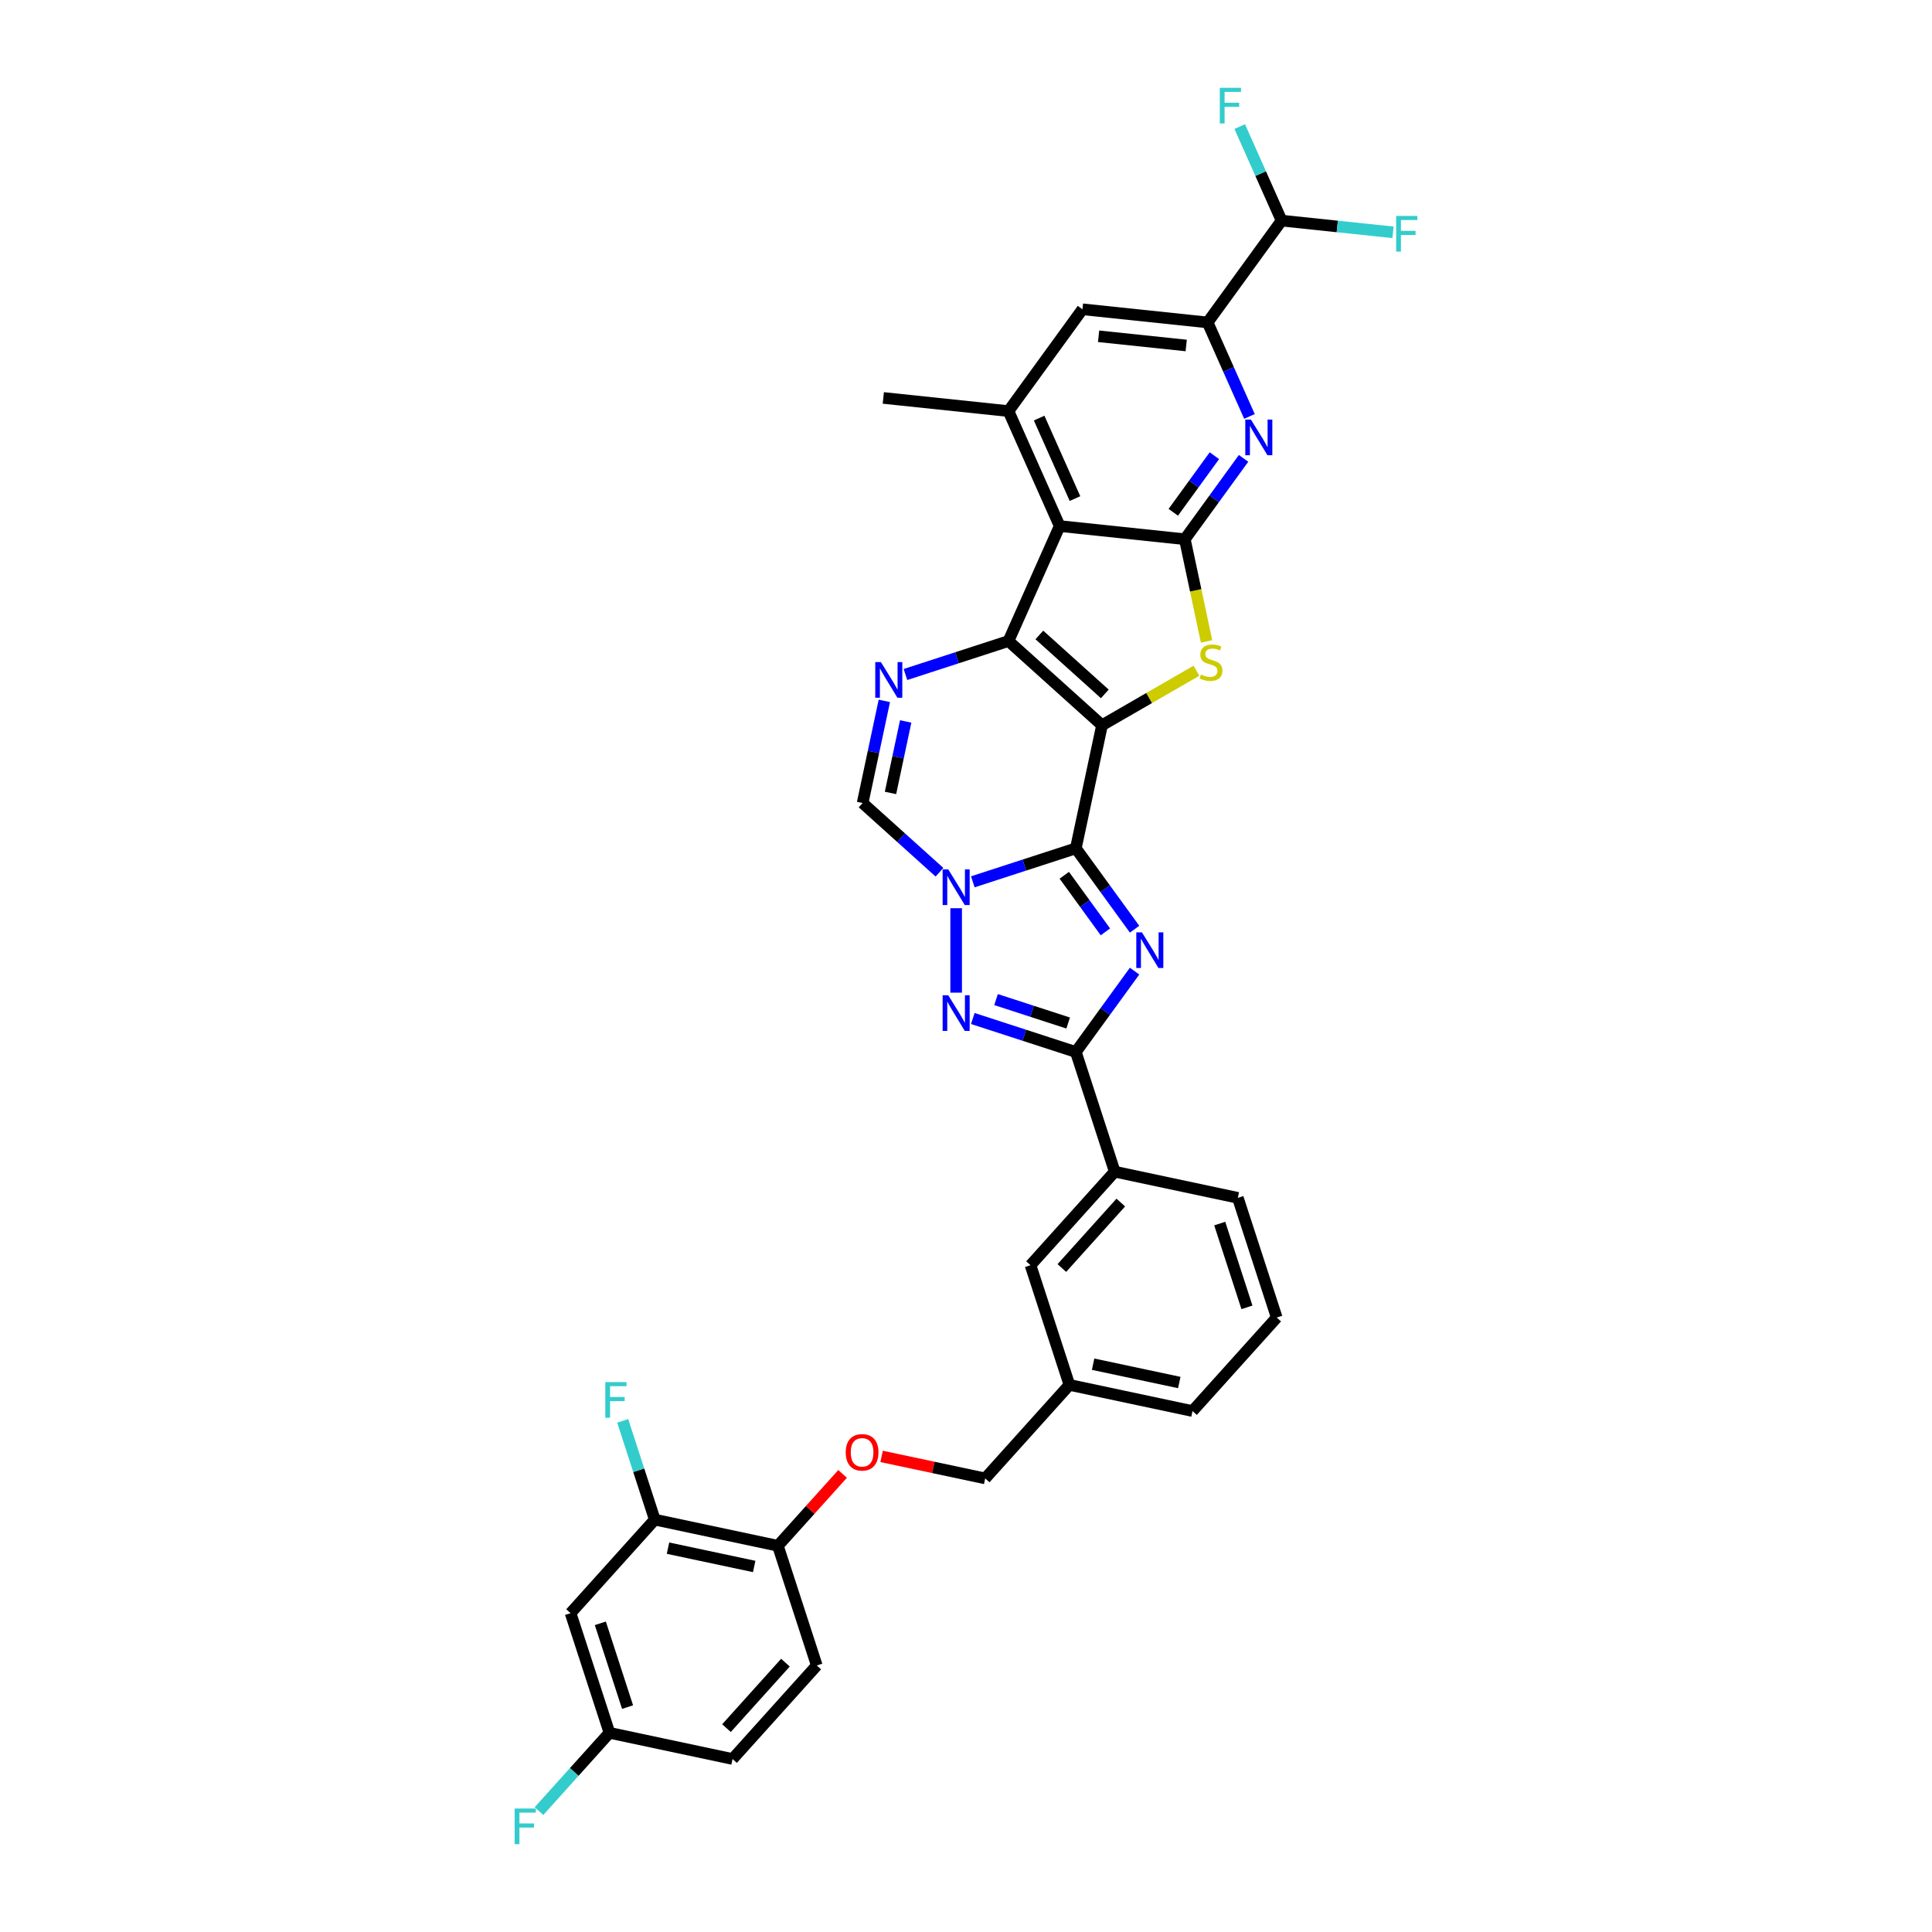 <?xml version='1.0' encoding='iso-8859-1'?>
<svg version='1.1' baseProfile='full'
              xmlns='http://www.w3.org/2000/svg'
                      xmlns:rdkit='http://www.rdkit.org/xml'
                      xmlns:xlink='http://www.w3.org/1999/xlink'
                  xml:space='preserve'
width='1000px' height='1000px' viewBox='0 0 1000 1000'>
<!-- END OF HEADER -->
<rect style='opacity:1.0;fill:#FFFFFF;stroke:none' width='1000' height='1000' x='0' y='0'> </rect>
<path class='bond-0' d='M 570.396,375.386 L 556.852,439.103' style='fill:none;fill-rule:evenodd;stroke:#000000;stroke-width:6px;stroke-linecap:butt;stroke-linejoin:miter;stroke-opacity:1' />
<path class='bond-1' d='M 570.396,375.386 L 521.987,331.798' style='fill:none;fill-rule:evenodd;stroke:#000000;stroke-width:6px;stroke-linecap:butt;stroke-linejoin:miter;stroke-opacity:1' />
<path class='bond-1' d='M 571.852,359.166 L 537.966,328.654' style='fill:none;fill-rule:evenodd;stroke:#000000;stroke-width:6px;stroke-linecap:butt;stroke-linejoin:miter;stroke-opacity:1' />
<path class='bond-4' d='M 570.396,375.386 L 594.831,361.278' style='fill:none;fill-rule:evenodd;stroke:#000000;stroke-width:6px;stroke-linecap:butt;stroke-linejoin:miter;stroke-opacity:1' />
<path class='bond-4' d='M 594.831,361.278 L 619.266,347.17' style='fill:none;fill-rule:evenodd;stroke:#CCCC00;stroke-width:6px;stroke-linecap:butt;stroke-linejoin:miter;stroke-opacity:1' />
<path class='bond-2' d='M 556.852,439.103 L 572.054,460.027' style='fill:none;fill-rule:evenodd;stroke:#000000;stroke-width:6px;stroke-linecap:butt;stroke-linejoin:miter;stroke-opacity:1' />
<path class='bond-2' d='M 572.054,460.027 L 587.257,480.951' style='fill:none;fill-rule:evenodd;stroke:#0000FF;stroke-width:6px;stroke-linecap:butt;stroke-linejoin:miter;stroke-opacity:1' />
<path class='bond-2' d='M 550.873,453.038 L 561.514,467.685' style='fill:none;fill-rule:evenodd;stroke:#000000;stroke-width:6px;stroke-linecap:butt;stroke-linejoin:miter;stroke-opacity:1' />
<path class='bond-2' d='M 561.514,467.685 L 572.156,482.332' style='fill:none;fill-rule:evenodd;stroke:#0000FF;stroke-width:6px;stroke-linecap:butt;stroke-linejoin:miter;stroke-opacity:1' />
<path class='bond-3' d='M 556.852,439.103 L 530.188,447.767' style='fill:none;fill-rule:evenodd;stroke:#000000;stroke-width:6px;stroke-linecap:butt;stroke-linejoin:miter;stroke-opacity:1' />
<path class='bond-3' d='M 530.188,447.767 L 503.524,456.431' style='fill:none;fill-rule:evenodd;stroke:#0000FF;stroke-width:6px;stroke-linecap:butt;stroke-linejoin:miter;stroke-opacity:1' />
<path class='bond-5' d='M 521.987,331.798 L 548.482,272.289' style='fill:none;fill-rule:evenodd;stroke:#000000;stroke-width:6px;stroke-linecap:butt;stroke-linejoin:miter;stroke-opacity:1' />
<path class='bond-9' d='M 521.987,331.798 L 495.323,340.462' style='fill:none;fill-rule:evenodd;stroke:#000000;stroke-width:6px;stroke-linecap:butt;stroke-linejoin:miter;stroke-opacity:1' />
<path class='bond-9' d='M 495.323,340.462 L 468.659,349.125' style='fill:none;fill-rule:evenodd;stroke:#0000FF;stroke-width:6px;stroke-linecap:butt;stroke-linejoin:miter;stroke-opacity:1' />
<path class='bond-8' d='M 587.257,502.656 L 572.054,523.58' style='fill:none;fill-rule:evenodd;stroke:#0000FF;stroke-width:6px;stroke-linecap:butt;stroke-linejoin:miter;stroke-opacity:1' />
<path class='bond-8' d='M 572.054,523.58 L 556.852,544.504' style='fill:none;fill-rule:evenodd;stroke:#000000;stroke-width:6px;stroke-linecap:butt;stroke-linejoin:miter;stroke-opacity:1' />
<path class='bond-7' d='M 494.9,470.086 L 494.9,513.793' style='fill:none;fill-rule:evenodd;stroke:#0000FF;stroke-width:6px;stroke-linecap:butt;stroke-linejoin:miter;stroke-opacity:1' />
<path class='bond-36' d='M 486.275,451.467 L 466.383,433.556' style='fill:none;fill-rule:evenodd;stroke:#0000FF;stroke-width:6px;stroke-linecap:butt;stroke-linejoin:miter;stroke-opacity:1' />
<path class='bond-36' d='M 466.383,433.556 L 446.49,415.645' style='fill:none;fill-rule:evenodd;stroke:#000000;stroke-width:6px;stroke-linecap:butt;stroke-linejoin:miter;stroke-opacity:1' />
<path class='bond-6' d='M 624.509,331.989 L 618.887,305.543' style='fill:none;fill-rule:evenodd;stroke:#CCCC00;stroke-width:6px;stroke-linecap:butt;stroke-linejoin:miter;stroke-opacity:1' />
<path class='bond-6' d='M 618.887,305.543 L 613.266,279.098' style='fill:none;fill-rule:evenodd;stroke:#000000;stroke-width:6px;stroke-linecap:butt;stroke-linejoin:miter;stroke-opacity:1' />
<path class='bond-12' d='M 548.482,272.289 L 521.987,212.779' style='fill:none;fill-rule:evenodd;stroke:#000000;stroke-width:6px;stroke-linecap:butt;stroke-linejoin:miter;stroke-opacity:1' />
<path class='bond-12' d='M 556.41,258.063 L 537.863,216.407' style='fill:none;fill-rule:evenodd;stroke:#000000;stroke-width:6px;stroke-linecap:butt;stroke-linejoin:miter;stroke-opacity:1' />
<path class='bond-35' d='M 548.482,272.289 L 613.266,279.098' style='fill:none;fill-rule:evenodd;stroke:#000000;stroke-width:6px;stroke-linecap:butt;stroke-linejoin:miter;stroke-opacity:1' />
<path class='bond-10' d='M 613.266,279.098 L 628.468,258.174' style='fill:none;fill-rule:evenodd;stroke:#000000;stroke-width:6px;stroke-linecap:butt;stroke-linejoin:miter;stroke-opacity:1' />
<path class='bond-10' d='M 628.468,258.174 L 643.67,237.25' style='fill:none;fill-rule:evenodd;stroke:#0000FF;stroke-width:6px;stroke-linecap:butt;stroke-linejoin:miter;stroke-opacity:1' />
<path class='bond-10' d='M 607.287,265.163 L 617.928,250.516' style='fill:none;fill-rule:evenodd;stroke:#000000;stroke-width:6px;stroke-linecap:butt;stroke-linejoin:miter;stroke-opacity:1' />
<path class='bond-10' d='M 617.928,250.516 L 628.57,235.869' style='fill:none;fill-rule:evenodd;stroke:#0000FF;stroke-width:6px;stroke-linecap:butt;stroke-linejoin:miter;stroke-opacity:1' />
<path class='bond-37' d='M 503.524,527.176 L 530.188,535.84' style='fill:none;fill-rule:evenodd;stroke:#0000FF;stroke-width:6px;stroke-linecap:butt;stroke-linejoin:miter;stroke-opacity:1' />
<path class='bond-37' d='M 530.188,535.84 L 556.852,544.504' style='fill:none;fill-rule:evenodd;stroke:#000000;stroke-width:6px;stroke-linecap:butt;stroke-linejoin:miter;stroke-opacity:1' />
<path class='bond-37' d='M 515.549,517.385 L 534.214,523.45' style='fill:none;fill-rule:evenodd;stroke:#0000FF;stroke-width:6px;stroke-linecap:butt;stroke-linejoin:miter;stroke-opacity:1' />
<path class='bond-37' d='M 534.214,523.45 L 552.879,529.514' style='fill:none;fill-rule:evenodd;stroke:#000000;stroke-width:6px;stroke-linecap:butt;stroke-linejoin:miter;stroke-opacity:1' />
<path class='bond-15' d='M 556.852,544.504 L 576.982,606.457' style='fill:none;fill-rule:evenodd;stroke:#000000;stroke-width:6px;stroke-linecap:butt;stroke-linejoin:miter;stroke-opacity:1' />
<path class='bond-11' d='M 457.727,362.78 L 452.109,389.213' style='fill:none;fill-rule:evenodd;stroke:#0000FF;stroke-width:6px;stroke-linecap:butt;stroke-linejoin:miter;stroke-opacity:1' />
<path class='bond-11' d='M 452.109,389.213 L 446.49,415.645' style='fill:none;fill-rule:evenodd;stroke:#000000;stroke-width:6px;stroke-linecap:butt;stroke-linejoin:miter;stroke-opacity:1' />
<path class='bond-11' d='M 468.785,373.419 L 464.852,391.921' style='fill:none;fill-rule:evenodd;stroke:#0000FF;stroke-width:6px;stroke-linecap:butt;stroke-linejoin:miter;stroke-opacity:1' />
<path class='bond-11' d='M 464.852,391.921 L 460.919,410.424' style='fill:none;fill-rule:evenodd;stroke:#000000;stroke-width:6px;stroke-linecap:butt;stroke-linejoin:miter;stroke-opacity:1' />
<path class='bond-13' d='M 646.723,215.545 L 635.892,191.217' style='fill:none;fill-rule:evenodd;stroke:#0000FF;stroke-width:6px;stroke-linecap:butt;stroke-linejoin:miter;stroke-opacity:1' />
<path class='bond-13' d='M 635.892,191.217 L 625.06,166.888' style='fill:none;fill-rule:evenodd;stroke:#000000;stroke-width:6px;stroke-linecap:butt;stroke-linejoin:miter;stroke-opacity:1' />
<path class='bond-14' d='M 521.987,212.779 L 560.276,160.079' style='fill:none;fill-rule:evenodd;stroke:#000000;stroke-width:6px;stroke-linecap:butt;stroke-linejoin:miter;stroke-opacity:1' />
<path class='bond-31' d='M 521.987,212.779 L 457.203,205.97' style='fill:none;fill-rule:evenodd;stroke:#000000;stroke-width:6px;stroke-linecap:butt;stroke-linejoin:miter;stroke-opacity:1' />
<path class='bond-18' d='M 625.06,166.888 L 663.349,114.188' style='fill:none;fill-rule:evenodd;stroke:#000000;stroke-width:6px;stroke-linecap:butt;stroke-linejoin:miter;stroke-opacity:1' />
<path class='bond-38' d='M 625.06,166.888 L 560.276,160.079' style='fill:none;fill-rule:evenodd;stroke:#000000;stroke-width:6px;stroke-linecap:butt;stroke-linejoin:miter;stroke-opacity:1' />
<path class='bond-38' d='M 613.98,178.824 L 568.632,174.057' style='fill:none;fill-rule:evenodd;stroke:#000000;stroke-width:6px;stroke-linecap:butt;stroke-linejoin:miter;stroke-opacity:1' />
<path class='bond-21' d='M 576.982,606.457 L 533.394,654.866' style='fill:none;fill-rule:evenodd;stroke:#000000;stroke-width:6px;stroke-linecap:butt;stroke-linejoin:miter;stroke-opacity:1' />
<path class='bond-21' d='M 580.126,622.436 L 549.614,656.322' style='fill:none;fill-rule:evenodd;stroke:#000000;stroke-width:6px;stroke-linecap:butt;stroke-linejoin:miter;stroke-opacity:1' />
<path class='bond-32' d='M 576.982,606.457 L 640.7,620' style='fill:none;fill-rule:evenodd;stroke:#000000;stroke-width:6px;stroke-linecap:butt;stroke-linejoin:miter;stroke-opacity:1' />
<path class='bond-16' d='M 338.913,786.55 L 402.631,800.094' style='fill:none;fill-rule:evenodd;stroke:#000000;stroke-width:6px;stroke-linecap:butt;stroke-linejoin:miter;stroke-opacity:1' />
<path class='bond-16' d='M 345.762,801.325 L 390.364,810.806' style='fill:none;fill-rule:evenodd;stroke:#000000;stroke-width:6px;stroke-linecap:butt;stroke-linejoin:miter;stroke-opacity:1' />
<path class='bond-17' d='M 338.913,786.55 L 295.325,834.959' style='fill:none;fill-rule:evenodd;stroke:#000000;stroke-width:6px;stroke-linecap:butt;stroke-linejoin:miter;stroke-opacity:1' />
<path class='bond-24' d='M 338.913,786.55 L 330.611,761' style='fill:none;fill-rule:evenodd;stroke:#000000;stroke-width:6px;stroke-linecap:butt;stroke-linejoin:miter;stroke-opacity:1' />
<path class='bond-24' d='M 330.611,761 L 322.309,735.45' style='fill:none;fill-rule:evenodd;stroke:#33CCCC;stroke-width:6px;stroke-linecap:butt;stroke-linejoin:miter;stroke-opacity:1' />
<path class='bond-40' d='M 295.325,834.959 L 315.455,896.912' style='fill:none;fill-rule:evenodd;stroke:#000000;stroke-width:6px;stroke-linecap:butt;stroke-linejoin:miter;stroke-opacity:1' />
<path class='bond-40' d='M 310.735,840.226 L 324.826,883.593' style='fill:none;fill-rule:evenodd;stroke:#000000;stroke-width:6px;stroke-linecap:butt;stroke-linejoin:miter;stroke-opacity:1' />
<path class='bond-25' d='M 663.349,114.188 L 692.184,117.219' style='fill:none;fill-rule:evenodd;stroke:#000000;stroke-width:6px;stroke-linecap:butt;stroke-linejoin:miter;stroke-opacity:1' />
<path class='bond-25' d='M 692.184,117.219 L 721.02,120.249' style='fill:none;fill-rule:evenodd;stroke:#33CCCC;stroke-width:6px;stroke-linecap:butt;stroke-linejoin:miter;stroke-opacity:1' />
<path class='bond-26' d='M 663.349,114.188 L 652.517,89.859' style='fill:none;fill-rule:evenodd;stroke:#000000;stroke-width:6px;stroke-linecap:butt;stroke-linejoin:miter;stroke-opacity:1' />
<path class='bond-26' d='M 652.517,89.859 L 641.685,65.531' style='fill:none;fill-rule:evenodd;stroke:#33CCCC;stroke-width:6px;stroke-linecap:butt;stroke-linejoin:miter;stroke-opacity:1' />
<path class='bond-19' d='M 402.631,800.094 L 419.376,781.496' style='fill:none;fill-rule:evenodd;stroke:#000000;stroke-width:6px;stroke-linecap:butt;stroke-linejoin:miter;stroke-opacity:1' />
<path class='bond-19' d='M 419.376,781.496 L 436.122,762.898' style='fill:none;fill-rule:evenodd;stroke:#FF0000;stroke-width:6px;stroke-linecap:butt;stroke-linejoin:miter;stroke-opacity:1' />
<path class='bond-22' d='M 402.631,800.094 L 422.76,862.047' style='fill:none;fill-rule:evenodd;stroke:#000000;stroke-width:6px;stroke-linecap:butt;stroke-linejoin:miter;stroke-opacity:1' />
<path class='bond-20' d='M 456.315,753.831 L 483.126,759.529' style='fill:none;fill-rule:evenodd;stroke:#FF0000;stroke-width:6px;stroke-linecap:butt;stroke-linejoin:miter;stroke-opacity:1' />
<path class='bond-20' d='M 483.126,759.529 L 509.936,765.228' style='fill:none;fill-rule:evenodd;stroke:#000000;stroke-width:6px;stroke-linecap:butt;stroke-linejoin:miter;stroke-opacity:1' />
<path class='bond-27' d='M 533.394,654.866 L 553.524,716.819' style='fill:none;fill-rule:evenodd;stroke:#000000;stroke-width:6px;stroke-linecap:butt;stroke-linejoin:miter;stroke-opacity:1' />
<path class='bond-29' d='M 422.76,862.047 L 379.172,910.456' style='fill:none;fill-rule:evenodd;stroke:#000000;stroke-width:6px;stroke-linecap:butt;stroke-linejoin:miter;stroke-opacity:1' />
<path class='bond-29' d='M 406.54,860.59 L 376.029,894.477' style='fill:none;fill-rule:evenodd;stroke:#000000;stroke-width:6px;stroke-linecap:butt;stroke-linejoin:miter;stroke-opacity:1' />
<path class='bond-23' d='M 315.455,896.912 L 379.172,910.456' style='fill:none;fill-rule:evenodd;stroke:#000000;stroke-width:6px;stroke-linecap:butt;stroke-linejoin:miter;stroke-opacity:1' />
<path class='bond-30' d='M 315.455,896.912 L 297.218,917.167' style='fill:none;fill-rule:evenodd;stroke:#000000;stroke-width:6px;stroke-linecap:butt;stroke-linejoin:miter;stroke-opacity:1' />
<path class='bond-30' d='M 297.218,917.167 L 278.98,937.421' style='fill:none;fill-rule:evenodd;stroke:#33CCCC;stroke-width:6px;stroke-linecap:butt;stroke-linejoin:miter;stroke-opacity:1' />
<path class='bond-28' d='M 553.524,716.819 L 509.936,765.228' style='fill:none;fill-rule:evenodd;stroke:#000000;stroke-width:6px;stroke-linecap:butt;stroke-linejoin:miter;stroke-opacity:1' />
<path class='bond-39' d='M 553.524,716.819 L 617.241,730.362' style='fill:none;fill-rule:evenodd;stroke:#000000;stroke-width:6px;stroke-linecap:butt;stroke-linejoin:miter;stroke-opacity:1' />
<path class='bond-39' d='M 565.79,706.107 L 610.393,715.587' style='fill:none;fill-rule:evenodd;stroke:#000000;stroke-width:6px;stroke-linecap:butt;stroke-linejoin:miter;stroke-opacity:1' />
<path class='bond-33' d='M 640.7,620 L 660.829,681.953' style='fill:none;fill-rule:evenodd;stroke:#000000;stroke-width:6px;stroke-linecap:butt;stroke-linejoin:miter;stroke-opacity:1' />
<path class='bond-33' d='M 631.329,633.319 L 645.419,676.686' style='fill:none;fill-rule:evenodd;stroke:#000000;stroke-width:6px;stroke-linecap:butt;stroke-linejoin:miter;stroke-opacity:1' />
<path class='bond-34' d='M 660.829,681.953 L 617.241,730.362' style='fill:none;fill-rule:evenodd;stroke:#000000;stroke-width:6px;stroke-linecap:butt;stroke-linejoin:miter;stroke-opacity:1' />
<path  class='atom-3' d='M 591.064 482.58
L 597.109 492.351
Q 597.708 493.315, 598.672 495.061
Q 599.636 496.806, 599.688 496.911
L 599.688 482.58
L 602.138 482.58
L 602.138 501.028
L 599.61 501.028
L 593.122 490.344
Q 592.366 489.094, 591.559 487.661
Q 590.777 486.228, 590.542 485.785
L 590.542 501.028
L 588.145 501.028
L 588.145 482.58
L 591.064 482.58
' fill='#0000FF'/>
<path  class='atom-4' d='M 490.822 450.009
L 496.867 459.78
Q 497.466 460.744, 498.43 462.49
Q 499.394 464.236, 499.446 464.34
L 499.446 450.009
L 501.896 450.009
L 501.896 468.457
L 499.368 468.457
L 492.88 457.774
Q 492.125 456.523, 491.317 455.09
Q 490.535 453.657, 490.301 453.214
L 490.301 468.457
L 487.903 468.457
L 487.903 450.009
L 490.822 450.009
' fill='#0000FF'/>
<path  class='atom-5' d='M 621.599 349.147
Q 621.807 349.225, 622.667 349.59
Q 623.527 349.955, 624.465 350.189
Q 625.429 350.398, 626.367 350.398
Q 628.113 350.398, 629.129 349.564
Q 630.145 348.704, 630.145 347.219
Q 630.145 346.203, 629.624 345.577
Q 629.129 344.952, 628.347 344.613
Q 627.565 344.274, 626.263 343.884
Q 624.621 343.388, 623.631 342.919
Q 622.667 342.45, 621.963 341.46
Q 621.286 340.47, 621.286 338.803
Q 621.286 336.484, 622.849 335.05
Q 624.439 333.617, 627.565 333.617
Q 629.702 333.617, 632.125 334.634
L 631.526 336.64
Q 629.311 335.728, 627.644 335.728
Q 625.846 335.728, 624.856 336.484
Q 623.865 337.213, 623.891 338.49
Q 623.891 339.48, 624.387 340.079
Q 624.908 340.679, 625.637 341.017
Q 626.393 341.356, 627.644 341.747
Q 629.311 342.268, 630.301 342.789
Q 631.292 343.31, 631.995 344.379
Q 632.725 345.421, 632.725 347.219
Q 632.725 349.772, 631.005 351.153
Q 629.311 352.508, 626.471 352.508
Q 624.83 352.508, 623.579 352.143
Q 622.354 351.805, 620.895 351.205
L 621.599 349.147
' fill='#CCCC00'/>
<path  class='atom-8' d='M 490.822 515.15
L 496.867 524.921
Q 497.466 525.885, 498.43 527.631
Q 499.394 529.377, 499.446 529.481
L 499.446 515.15
L 501.896 515.15
L 501.896 533.598
L 499.368 533.598
L 492.88 522.915
Q 492.125 521.664, 491.317 520.231
Q 490.535 518.798, 490.301 518.355
L 490.301 533.598
L 487.903 533.598
L 487.903 515.15
L 490.822 515.15
' fill='#0000FF'/>
<path  class='atom-10' d='M 455.956 342.704
L 462.001 352.475
Q 462.6 353.439, 463.565 355.185
Q 464.529 356.93, 464.581 357.035
L 464.581 342.704
L 467.03 342.704
L 467.03 361.152
L 464.503 361.152
L 458.015 350.468
Q 457.259 349.218, 456.451 347.785
Q 455.669 346.352, 455.435 345.909
L 455.435 361.152
L 453.038 361.152
L 453.038 342.704
L 455.956 342.704
' fill='#0000FF'/>
<path  class='atom-11' d='M 647.477 217.173
L 653.522 226.945
Q 654.122 227.909, 655.086 229.654
Q 656.05 231.4, 656.102 231.504
L 656.102 217.173
L 658.551 217.173
L 658.551 235.621
L 656.024 235.621
L 649.536 224.938
Q 648.78 223.688, 647.972 222.254
Q 647.191 220.821, 646.956 220.378
L 646.956 235.621
L 644.559 235.621
L 644.559 217.173
L 647.477 217.173
' fill='#0000FF'/>
<path  class='atom-21' d='M 437.75 751.737
Q 437.75 747.307, 439.939 744.832
Q 442.128 742.356, 446.218 742.356
Q 450.309 742.356, 452.498 744.832
Q 454.687 747.307, 454.687 751.737
Q 454.687 756.218, 452.472 758.772
Q 450.257 761.299, 446.218 761.299
Q 442.154 761.299, 439.939 758.772
Q 437.75 756.244, 437.75 751.737
M 446.218 759.215
Q 449.033 759.215, 450.544 757.339
Q 452.081 755.437, 452.081 751.737
Q 452.081 748.115, 450.544 746.291
Q 449.033 744.441, 446.218 744.441
Q 443.404 744.441, 441.867 746.265
Q 440.356 748.089, 440.356 751.737
Q 440.356 755.463, 441.867 757.339
Q 443.404 759.215, 446.218 759.215
' fill='#FF0000'/>
<path  class='atom-25' d='M 313.298 715.373
L 324.268 715.373
L 324.268 717.484
L 315.774 717.484
L 315.774 723.086
L 323.33 723.086
L 323.33 725.223
L 315.774 725.223
L 315.774 733.821
L 313.298 733.821
L 313.298 715.373
' fill='#33CCCC'/>
<path  class='atom-26' d='M 722.648 111.773
L 733.618 111.773
L 733.618 113.884
L 725.124 113.884
L 725.124 119.486
L 732.68 119.486
L 732.68 121.622
L 725.124 121.622
L 725.124 130.221
L 722.648 130.221
L 722.648 111.773
' fill='#33CCCC'/>
<path  class='atom-27' d='M 631.369 45.455
L 642.339 45.455
L 642.339 47.565
L 633.844 47.565
L 633.844 53.167
L 641.4 53.167
L 641.4 55.304
L 633.844 55.304
L 633.844 63.903
L 631.369 63.903
L 631.369 45.455
' fill='#33CCCC'/>
<path  class='atom-31' d='M 266.382 936.098
L 277.352 936.098
L 277.352 938.208
L 268.857 938.208
L 268.857 943.81
L 276.414 943.81
L 276.414 945.947
L 268.857 945.947
L 268.857 954.545
L 266.382 954.545
L 266.382 936.098
' fill='#33CCCC'/>
</svg>
